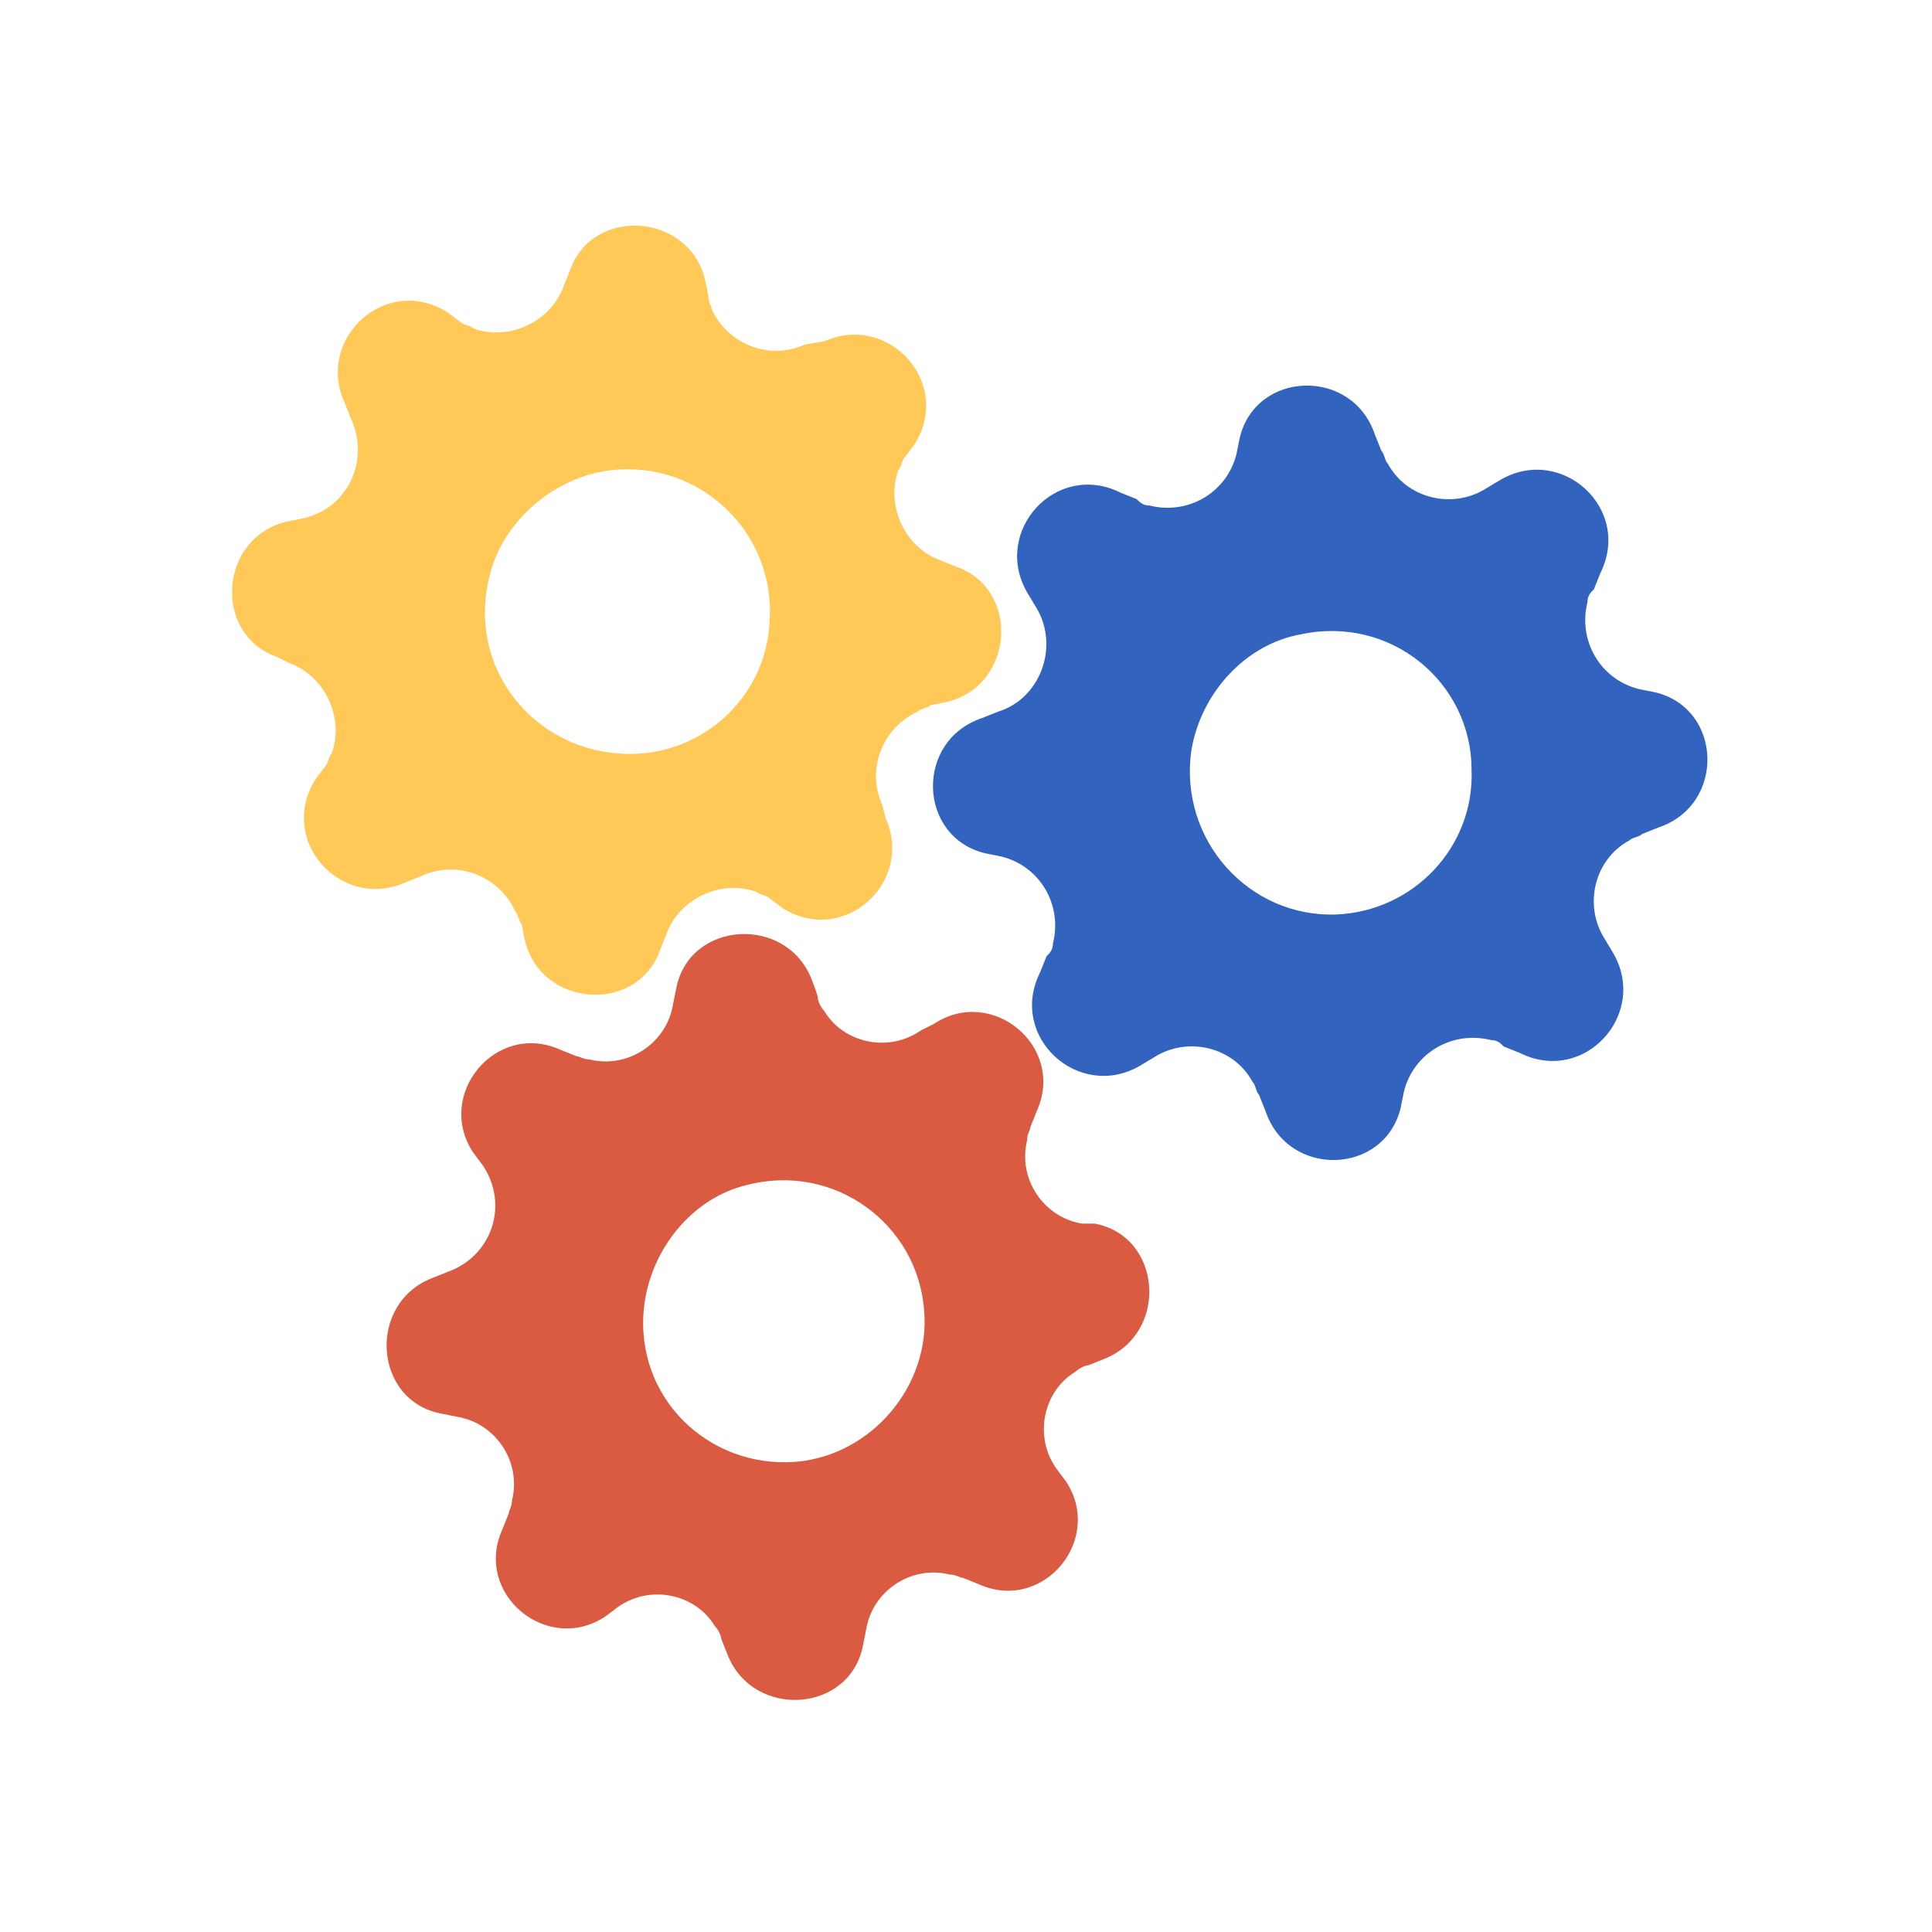 <?xml version="1.0" encoding="utf-8"?>
<!-- Generator: Adobe Illustrator 26.0.1, SVG Export Plug-In . SVG Version: 6.00 Build 0)  -->
<svg version="1.1" xmlns="http://www.w3.org/2000/svg" xmlns:xlink="http://www.w3.org/1999/xlink" x="0px" y="0px"
	 viewBox="0 0 60 60" style="enable-background:new 0 0 60 60;" xml:space="preserve">
<style type="text/css">
	.st0{fill:#FFC857;}
	.st1{fill:#3263BF;}
	.st2{fill:#DB5A42;}
</style>
<g id="Fondo">
</g>
<g id="Texto">
</g>
<g id="Layer_4">
	<g>
		<path class="st0" d="M21.9,8.7c-0.5-2.1-3.5-2.3-4.2-0.3l-0.2,0.5c-0.4,1.1-1.7,1.7-2.8,1.3c-0.1-0.1-0.3-0.1-0.4-0.2l-0.4-0.3
			c-1.9-1.2-4.1,0.8-3.2,2.8l0.2,0.5c0.6,1.3-0.1,2.8-1.5,3.1l-0.5,0.1c-2.1,0.5-2.3,3.5-0.3,4.2L9,20.6c1.1,0.4,1.7,1.7,1.3,2.8
			c-0.1,0.1-0.1,0.3-0.2,0.4l-0.3,0.4c-1.2,1.9,0.8,4.1,2.8,3.2l0.5-0.2c1.1-0.5,2.4,0,2.9,1.1c0.1,0.1,0.1,0.3,0.2,0.4l0.1,0.5
			c0.5,2.1,3.5,2.3,4.2,0.3l0.2-0.5c0.4-1.1,1.7-1.7,2.8-1.3c0.1,0.1,0.3,0.1,0.4,0.2l0.4,0.3c1.9,1.2,4.1-0.8,3.2-2.8L27.4,25
			c-0.5-1.1,0-2.4,1.1-2.9c0.1-0.1,0.3-0.1,0.4-0.2l0.5-0.1c2.1-0.5,2.3-3.5,0.3-4.2l-0.5-0.2c-1.1-0.4-1.7-1.7-1.3-2.8
			c0.1-0.1,0.1-0.3,0.2-0.4l0.3-0.4c1.2-1.9-0.8-4.1-2.8-3.2L25,10.7c-1.1,0.5-2.4,0-2.9-1.1C22.1,9.5,22,9.4,22,9.2L21.9,8.7z
			 M19.2,23.4c-2.7-0.2-4.7-2.7-4-5.5c0.4-1.7,2-3.1,3.8-3.3c2.8-0.3,5.1,2,4.9,4.7C23.8,21.7,21.7,23.6,19.2,23.4L19.2,23.4z"/>
		<path class="st1" d="M42.7,13.5c-0.7-2.1-3.7-2-4.2,0.1l-0.1,0.5c-0.3,1.2-1.5,1.9-2.7,1.6c-0.2,0-0.3-0.1-0.4-0.2l-0.5-0.2
			c-2-1-4,1.2-2.9,3.1l0.3,0.5c0.7,1.2,0.1,2.8-1.2,3.2l-0.5,0.2c-2.1,0.7-2,3.7,0.1,4.2l0.5,0.1c1.2,0.3,1.9,1.5,1.6,2.7
			c0,0.2-0.1,0.3-0.2,0.4l-0.2,0.5c-1,2,1.2,4,3.1,2.9l0.5-0.3c1-0.6,2.4-0.3,3,0.8c0.1,0.1,0.1,0.3,0.2,0.4l0.2,0.5
			c0.7,2.1,3.7,2,4.2-0.1l0.1-0.5c0.3-1.2,1.5-1.9,2.7-1.6c0.2,0,0.3,0.1,0.4,0.2l0.5,0.2c2,1,4-1.2,2.9-3.1l-0.3-0.5
			c-0.6-1-0.3-2.4,0.8-3c0.1-0.1,0.3-0.1,0.4-0.2l0.5-0.2c2.1-0.7,2-3.7-0.1-4.2l-0.5-0.1c-1.2-0.3-1.9-1.5-1.6-2.7
			c0-0.2,0.1-0.3,0.2-0.4l0.2-0.5c1-2-1.2-4-3.1-2.9l-0.5,0.3c-1,0.6-2.4,0.3-3-0.8c-0.1-0.1-0.1-0.3-0.2-0.4
			C42.9,14,42.7,13.5,42.7,13.5z M41.5,28.4c-2.7,0.1-4.9-2.3-4.5-5.1c0.3-1.8,1.7-3.3,3.4-3.6c2.8-0.6,5.3,1.5,5.3,4.2
			C45.8,26.3,43.9,28.3,41.5,28.4L41.5,28.4z"/>
		<path class="st2" d="M25.2,30.4c-0.8-2-3.8-1.8-4.2,0.3l-0.1,0.5c-0.2,1.2-1.4,2-2.6,1.7c-0.2,0-0.3-0.1-0.4-0.1l-0.5-0.2
			c-2-0.9-3.9,1.4-2.7,3.2l0.3,0.4c0.8,1.2,0.3,2.8-1.1,3.3l-0.5,0.2c-2,0.8-1.8,3.8,0.3,4.2l0.5,0.1c1.2,0.2,2,1.4,1.7,2.6
			c0,0.2-0.1,0.3-0.1,0.4l-0.2,0.5c-0.9,2,1.4,3.9,3.2,2.7l0.4-0.3c1-0.7,2.4-0.4,3,0.6c0.1,0.1,0.2,0.3,0.2,0.4l0.2,0.5
			c0.8,2,3.8,1.8,4.2-0.3l0.1-0.5c0.2-1.2,1.4-2,2.6-1.7c0.2,0,0.3,0.1,0.4,0.1l0.5,0.2c2,0.9,3.9-1.4,2.7-3.2l-0.3-0.4
			c-0.7-1-0.4-2.4,0.6-3c0.1-0.1,0.3-0.2,0.4-0.2l0.5-0.2c2-0.8,1.8-3.8-0.3-4.2L33.6,38c-1.2-0.2-2-1.4-1.7-2.6
			c0-0.2,0.1-0.3,0.1-0.4l0.2-0.5c0.9-2-1.4-3.9-3.2-2.7L28.6,32c-1,0.7-2.4,0.4-3-0.6c-0.1-0.1-0.2-0.3-0.2-0.4
			C25.4,30.9,25.2,30.4,25.2,30.4z M24.7,45.4c-2.7,0.2-5-2-4.7-4.8c0.2-1.8,1.5-3.4,3.2-3.8c2.7-0.7,5.3,1.2,5.5,3.9
			C28.9,43,27.1,45.2,24.7,45.4L24.7,45.4z"/>
	</g>
</g>
</svg>

